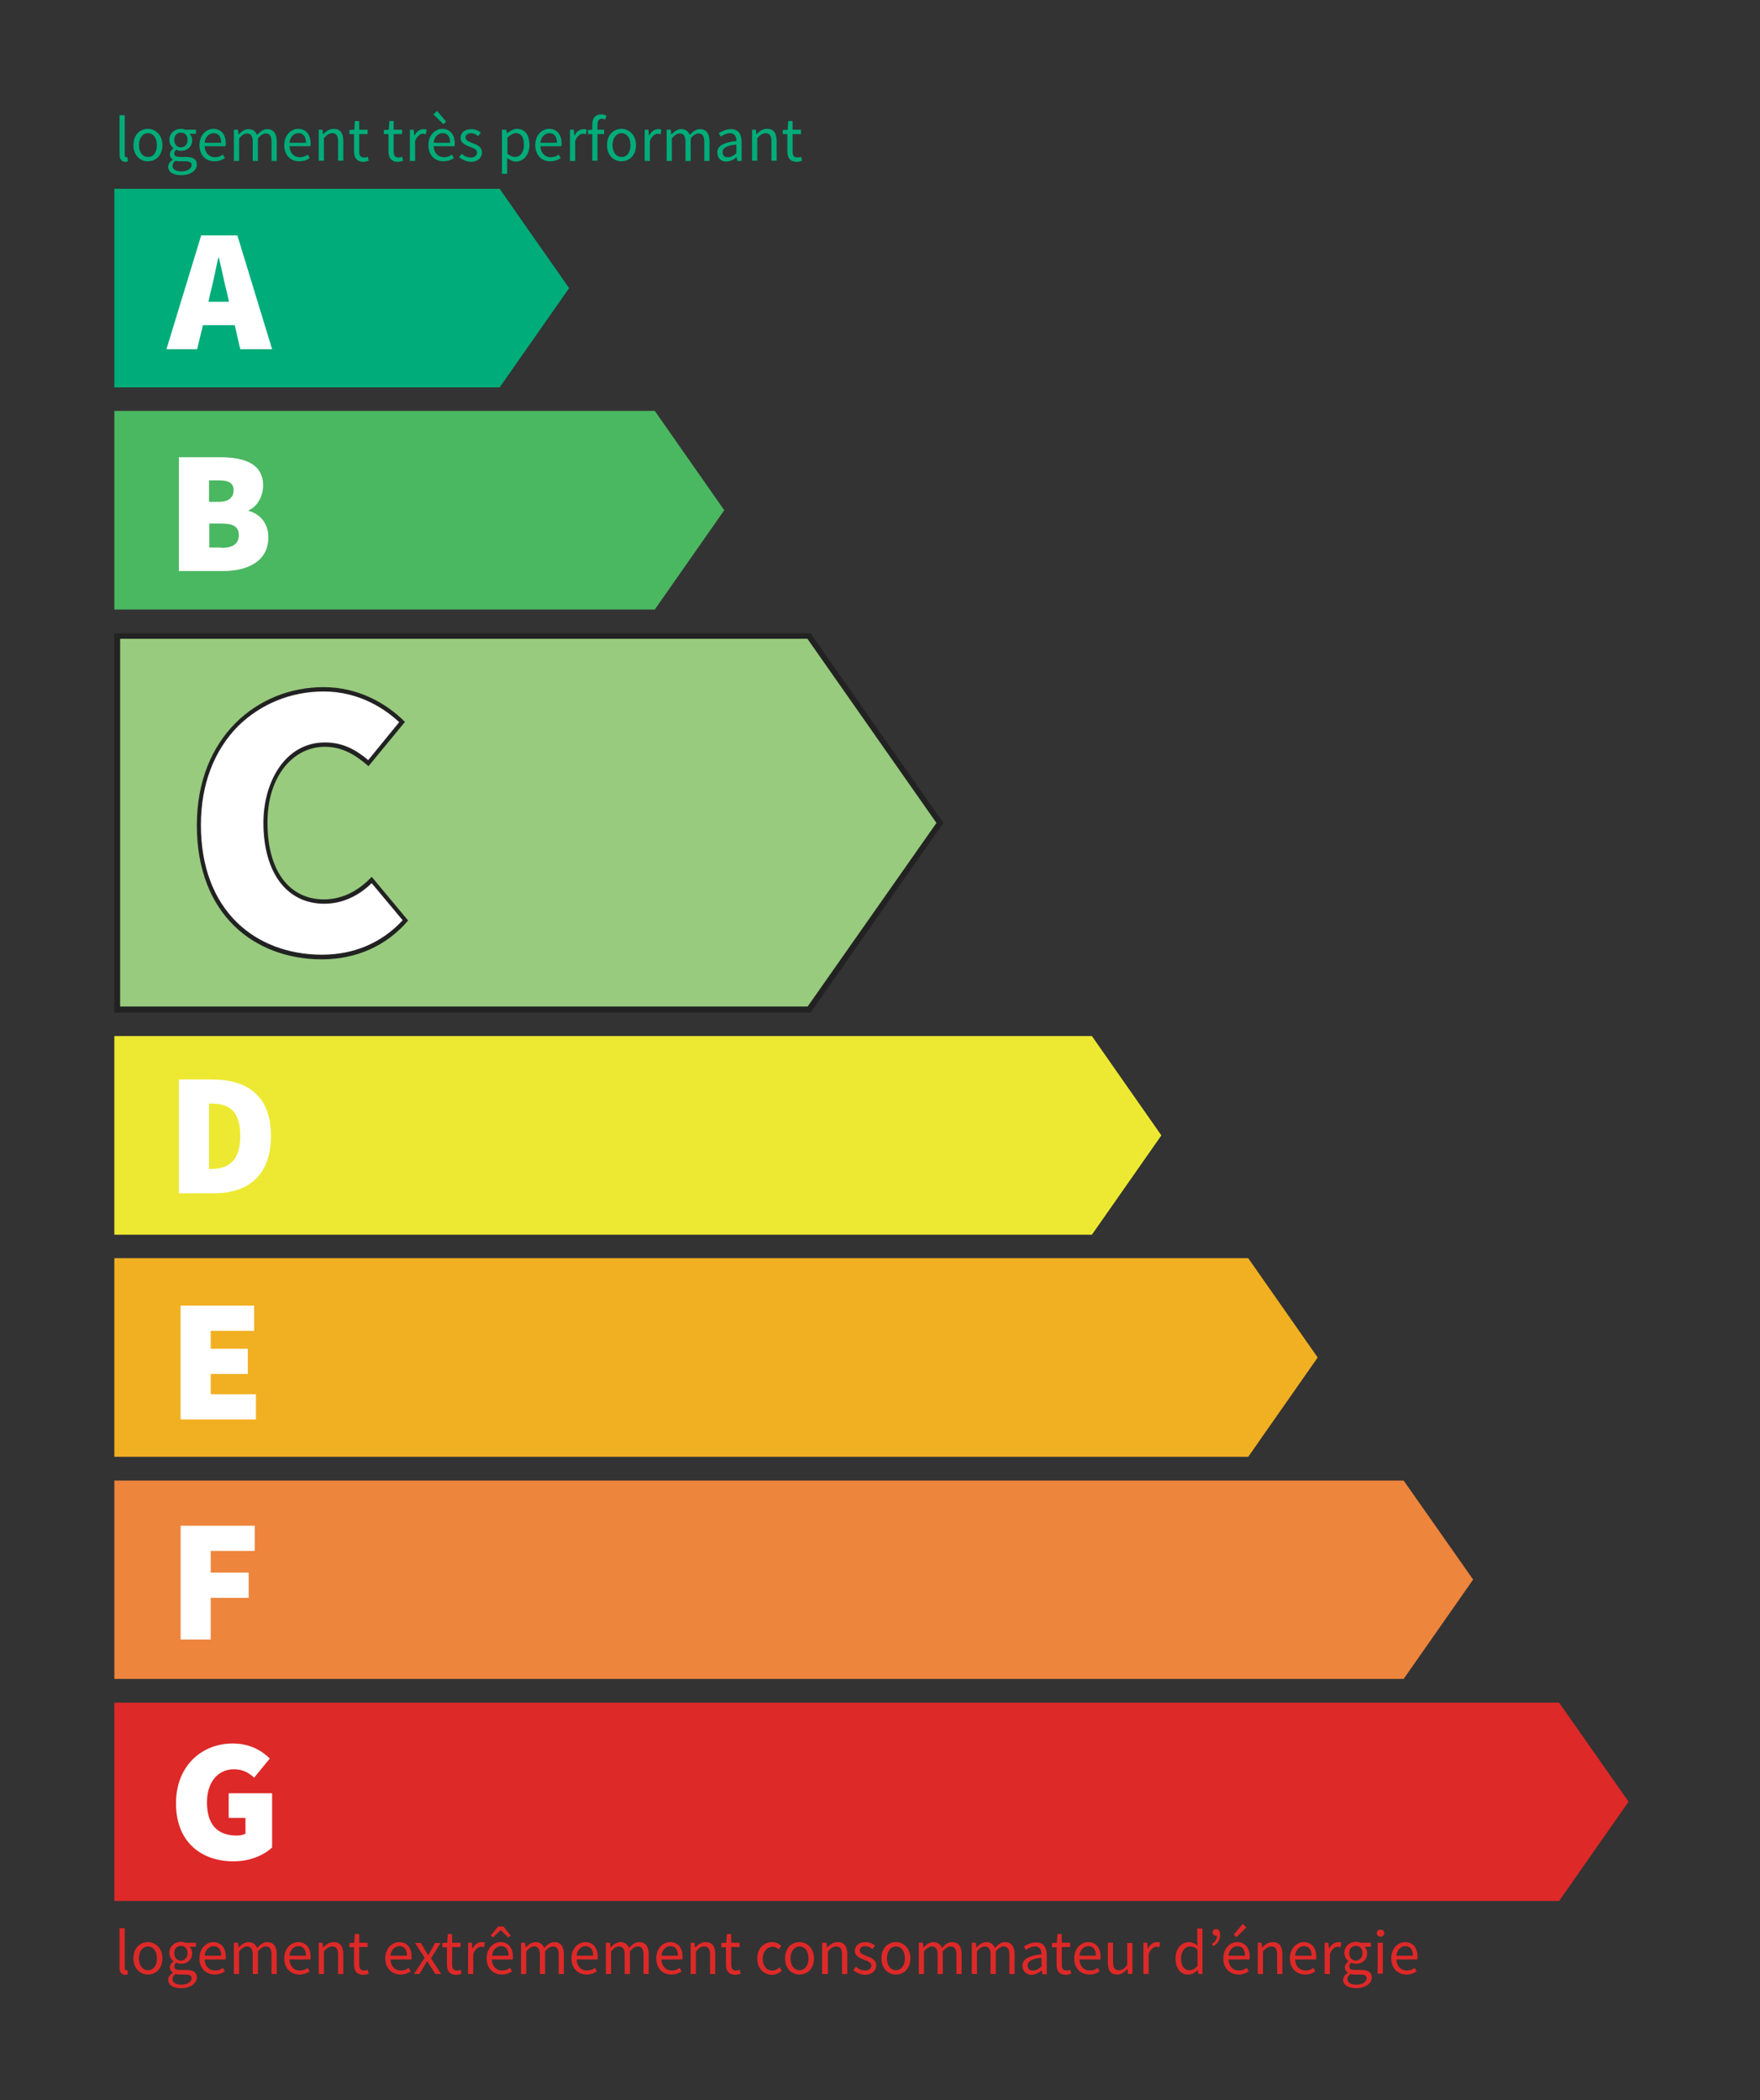 <?xml version="1.0" encoding="utf-8"?>
<!-- Generator: Adobe Illustrator 27.8.1, SVG Export Plug-In . SVG Version: 6.00 Build 0)  -->
<svg version="1.1" xmlns="http://www.w3.org/2000/svg" xmlns:xlink="http://www.w3.org/1999/xlink" x="0px" y="0px"
	 viewBox="0 0 608 725.3" style="enable-background:new 0 0 608 725.3;" xml:space="preserve">
<rect x="0" y="0" width="608" height="725.3" fill="#333333" stroke="none"/>
<style type="text/css">
	.st0{fill:#4AB761;}
	.st1{fill:#EDE932;}
	.st2{fill:#F1B022;}
	.st3{fill:#ED853C;}
	.st4{fill:#DD2928;}
	.st5{fill:#98CB7E;}
	.st6{fill:#222222;}
	.st7{fill:#00AC79;}
	.st8{fill:#FFFFFF;}
</style>
<g id="Calque_1">
</g>
<g id="Calque_2">
	<polygon class="st0" points="226.2,141.9 39.5,141.9 39.5,210.5 226.2,210.5 250.2,176.2 	"/>
	<polygon class="st1" points="377.2,357.8 39.5,357.8 39.5,426.4 377.2,426.4 401.2,392.1 	"/>
	<polygon class="st2" points="431.2,434.5 39.5,434.5 39.5,503.1 431.2,503.1 455.2,468.8 	"/>
	<polygon class="st3" points="484.9,511.3 39.5,511.3 39.5,579.8 484.9,579.8 508.9,545.5 	"/>
	<polygon class="st4" points="538.6,588 39.5,588 39.5,656.5 538.6,656.5 562.6,622.2 	"/>
	<g>
		<polygon class="st5" points="40.5,348.6 40.5,219.7 279.5,219.7 324.6,284.1 279.5,348.6 		"/>
		<path class="st6" d="M279,220.7l44.5,63.5L279,347.6H41.5v-127H279 M280,218.7H39.5v131H280l45.9-65.5L280,218.7L280,218.7z"/>
	</g>
	<polygon class="st7" points="172.6,65.2 39.5,65.2 39.5,133.8 172.6,133.8 196.6,99.5 	"/>
	<g>
		<path class="st7" d="M41.3,53.3V39.8h1.8v13.7c0,0.6,0.2,0.8,0.5,0.8c0.1,0,0.2,0,0.4,0l0.2,1.4c-0.3,0.1-0.6,0.2-1,0.2
			C41.9,55.8,41.3,54.9,41.3,53.3z"/>
		<path class="st7" d="M46.1,50.1c0-3.6,2.3-5.6,5-5.6c2.6,0,5,2.1,5,5.6c0,3.6-2.3,5.6-5,5.6C48.5,55.8,46.1,53.7,46.1,50.1z
			 M54.2,50.1c0-2.5-1.3-4.1-3.1-4.1c-1.8,0-3.1,1.7-3.1,4.1c0,2.5,1.3,4.1,3.1,4.1C53,54.3,54.2,52.6,54.2,50.1z"/>
		<path class="st7" d="M58.1,57.6c0-0.9,0.6-1.8,1.6-2.4v-0.1c-0.5-0.3-1-0.9-1-1.8c0-0.9,0.6-1.6,1.2-2v-0.1
			c-0.7-0.6-1.4-1.6-1.4-2.9c0-2.3,1.9-3.8,4-3.8c0.6,0,1.1,0.1,1.5,0.3h3.7v1.4h-2.2c0.5,0.5,0.9,1.3,0.9,2.2
			c0,2.3-1.7,3.7-3.9,3.7c-0.5,0-1.1-0.1-1.6-0.4c-0.4,0.3-0.7,0.7-0.7,1.3c0,0.7,0.4,1.2,1.9,1.2h2.1c2.5,0,3.8,0.8,3.8,2.6
			c0,2-2.1,3.7-5.4,3.7C59.9,60.5,58.1,59.4,58.1,57.6z M66.2,57c0-1-0.8-1.3-2.2-1.3h-1.9c-0.4,0-0.9,0-1.4-0.2
			c-0.8,0.5-1.1,1.2-1.1,1.8c0,1.2,1.2,1.9,3.1,1.9C64.8,59.2,66.2,58.1,66.2,57z M64.8,48.3c0-1.6-1-2.5-2.3-2.5
			c-1.3,0-2.3,0.9-2.3,2.5c0,1.6,1,2.6,2.3,2.6C63.8,50.9,64.8,49.9,64.8,48.3z"/>
		<path class="st7" d="M68.9,50.1c0-3.5,2.4-5.6,4.8-5.6c2.7,0,4.3,2,4.3,5c0,0.4,0,0.8-0.1,1h-7.2c0.1,2.3,1.5,3.8,3.6,3.8
			c1,0,1.9-0.3,2.7-0.9l0.7,1.2c-0.9,0.6-2.1,1.1-3.5,1.1C71.2,55.8,68.9,53.7,68.9,50.1z M76.4,49.3c0-2.2-1-3.3-2.6-3.3
			c-1.5,0-2.9,1.2-3.1,3.3H76.4z"/>
		<path class="st7" d="M80.7,44.8h1.5l0.2,1.6h0.1c0.9-1,2.1-1.8,3.3-1.8c1.6,0,2.5,0.8,3,2c1.1-1.2,2.2-2,3.5-2
			c2.2,0,3.3,1.5,3.3,4.2v6.8h-1.8v-6.6c0-2-0.6-2.9-2-2.9c-0.8,0-1.7,0.5-2.7,1.7v7.8h-1.8v-6.6c0-2-0.6-2.9-2-2.9
			c-0.8,0-1.7,0.5-2.7,1.7v7.8h-1.8V44.8z"/>
		<path class="st7" d="M98.2,50.1c0-3.5,2.4-5.6,4.8-5.6c2.7,0,4.3,2,4.3,5c0,0.4,0,0.8-0.1,1H100c0.1,2.3,1.5,3.8,3.6,3.8
			c1,0,1.9-0.3,2.7-0.9l0.7,1.2c-0.9,0.6-2.1,1.1-3.5,1.1C100.5,55.8,98.2,53.7,98.2,50.1z M105.7,49.3c0-2.2-1-3.3-2.6-3.3
			c-1.5,0-2.9,1.2-3.1,3.3H105.7z"/>
		<path class="st7" d="M109.9,44.8h1.5l0.2,1.5h0.1c1-1,2.1-1.8,3.6-1.8c2.3,0,3.3,1.5,3.3,4.2v6.8h-1.8v-6.6c0-2-0.6-2.9-2-2.9
			c-1.1,0-1.9,0.6-2.9,1.7v7.8h-1.8V44.8z"/>
		<path class="st7" d="M122.3,52.2v-5.9h-1.6v-1.4l1.7-0.1l0.2-3h1.5v3h2.9v1.5h-2.9v6c0,1.3,0.4,2.1,1.7,2.1c0.4,0,0.9-0.1,1.2-0.3
			l0.4,1.4c-0.6,0.2-1.3,0.4-2,0.4C123.1,55.8,122.3,54.3,122.3,52.2z"/>
		<path class="st7" d="M134.2,52.2v-5.9h-1.6v-1.4l1.7-0.1l0.2-3h1.5v3h2.9v1.5H136v6c0,1.3,0.4,2.1,1.7,2.1c0.4,0,0.9-0.1,1.2-0.3
			l0.4,1.4c-0.6,0.2-1.3,0.4-2,0.4C135,55.8,134.2,54.3,134.2,52.2z"/>
		<path class="st7" d="M141.4,44.8h1.5l0.2,2h0.1c0.7-1.4,1.8-2.2,3.1-2.2c0.5,0,0.8,0.1,1.1,0.2l-0.3,1.6c-0.4-0.1-0.6-0.2-1-0.2
			c-0.9,0-2,0.7-2.7,2.5v6.9h-1.8V44.8z"/>
		<path class="st7" d="M148,50.1c0-3.5,2.4-5.6,4.8-5.6c2.7,0,4.3,2,4.3,5c0,0.4,0,0.8-0.1,1h-7.2c0.1,2.3,1.5,3.8,3.6,3.8
			c1,0,1.9-0.3,2.7-0.9l0.7,1.2c-0.9,0.6-2.1,1.1-3.5,1.1C150.3,55.8,148,53.7,148,50.1z M149.7,39.5l1.3-1.2l3.1,3.7l-0.9,0.9
			L149.7,39.5z M155.5,49.3c0-2.2-1-3.3-2.6-3.3c-1.5,0-2.9,1.2-3.1,3.3H155.5z"/>
		<path class="st7" d="M158.6,54.3l0.9-1.2c0.9,0.8,1.9,1.3,3.2,1.3c1.4,0,2.1-0.8,2.1-1.7c0-1.1-1.3-1.6-2.5-2
			c-1.5-0.6-3.2-1.3-3.2-3.1c0-1.7,1.4-3,3.7-3c1.3,0,2.5,0.5,3.3,1.2l-0.9,1.2c-0.7-0.5-1.5-1-2.4-1c-1.4,0-2,0.7-2,1.5
			c0,1,1.2,1.4,2.4,1.9c1.5,0.6,3.3,1.2,3.3,3.3c0,1.7-1.4,3.2-3.9,3.2C161.1,55.8,159.6,55.1,158.6,54.3z"/>
		<path class="st7" d="M173.4,44.8h1.5l0.2,1.2h0.1c1-0.8,2.2-1.5,3.4-1.5c2.8,0,4.3,2.2,4.3,5.5c0,3.7-2.2,5.8-4.7,5.8
			c-1,0-2-0.5-3-1.2l0,1.9V60h-1.8V44.8z M181,50c0-2.4-0.8-4-2.8-4c-0.9,0-1.8,0.5-2.9,1.5v5.6c1,0.8,1.9,1.1,2.6,1.1
			C179.7,54.2,181,52.6,181,50z"/>
		<path class="st7" d="M184.9,50.1c0-3.5,2.4-5.6,4.8-5.6c2.7,0,4.3,2,4.3,5c0,0.4,0,0.8-0.1,1h-7.2c0.1,2.3,1.5,3.8,3.6,3.8
			c1,0,1.9-0.3,2.7-0.9l0.7,1.2c-0.9,0.6-2.1,1.1-3.5,1.1C187.2,55.8,184.9,53.7,184.9,50.1z M192.4,49.3c0-2.2-1-3.3-2.6-3.3
			c-1.5,0-2.9,1.2-3.1,3.3H192.4z"/>
		<path class="st7" d="M196.7,44.8h1.5l0.2,2h0.1c0.7-1.4,1.8-2.2,3.1-2.2c0.5,0,0.8,0.1,1.1,0.2l-0.3,1.6c-0.4-0.1-0.6-0.2-1-0.2
			c-0.9,0-2,0.7-2.7,2.5v6.9h-1.8V44.8z"/>
		<path class="st7" d="M203.2,44.9l1.5-0.1h4v1.5h-5.6V44.9z M204.6,43.1c0-2.2,1-3.6,3.1-3.6c0.7,0,1.3,0.2,1.8,0.4l-0.4,1.4
			c-0.4-0.2-0.8-0.3-1.2-0.3c-1,0-1.5,0.7-1.5,2.1v12.4h-1.8V43.1z"/>
		<path class="st7" d="M209.7,50.1c0-3.6,2.3-5.6,5-5.6c2.6,0,5,2.1,5,5.6c0,3.6-2.3,5.6-5,5.6C212.1,55.8,209.7,53.7,209.7,50.1z
			 M217.8,50.1c0-2.5-1.3-4.1-3.1-4.1c-1.8,0-3.1,1.7-3.1,4.1c0,2.5,1.3,4.1,3.1,4.1C216.6,54.3,217.8,52.6,217.8,50.1z"/>
		<path class="st7" d="M222.5,44.8h1.5l0.2,2h0.1c0.7-1.4,1.8-2.2,3.1-2.2c0.5,0,0.8,0.1,1.1,0.2l-0.3,1.6c-0.4-0.1-0.6-0.2-1-0.2
			c-0.9,0-2,0.7-2.7,2.5v6.9h-1.8V44.8z"/>
		<path class="st7" d="M230.2,44.8h1.5l0.2,1.6h0.1c0.9-1,2.1-1.8,3.3-1.8c1.6,0,2.5,0.8,3,2c1.1-1.2,2.2-2,3.5-2
			c2.2,0,3.3,1.5,3.3,4.2v6.8h-1.8v-6.6c0-2-0.6-2.9-2-2.9c-0.8,0-1.7,0.5-2.7,1.7v7.8h-1.8v-6.6c0-2-0.6-2.9-2-2.9
			c-0.8,0-1.7,0.5-2.7,1.7v7.8h-1.8V44.8z"/>
		<path class="st7" d="M247.8,52.7c0-2.3,2-3.5,6.6-4c0-1.4-0.5-2.7-2.2-2.7c-1.2,0-2.4,0.6-3.2,1.2l-0.7-1.2c1-0.6,2.5-1.4,4.2-1.4
			c2.6,0,3.7,1.7,3.7,4.4v6.6h-1.5l-0.2-1.3h-0.1c-1,0.9-2.2,1.5-3.6,1.5C249.2,55.8,247.8,54.7,247.8,52.7z M254.4,52.9v-3
			c-3.6,0.4-4.8,1.3-4.8,2.7c0,1.2,0.8,1.7,1.9,1.7C252.5,54.3,253.4,53.8,254.4,52.9z"/>
		<path class="st7" d="M259.6,44.8h1.5l0.2,1.5h0.1c1-1,2.1-1.8,3.6-1.8c2.3,0,3.3,1.5,3.3,4.2v6.8h-1.8v-6.6c0-2-0.6-2.9-2-2.9
			c-1.1,0-1.9,0.6-2.9,1.7v7.8h-1.8V44.8z"/>
		<path class="st7" d="M272,52.2v-5.9h-1.6v-1.4l1.7-0.1l0.2-3h1.5v3h2.9v1.5h-2.9v6c0,1.3,0.4,2.1,1.7,2.1c0.4,0,0.9-0.1,1.2-0.3
			l0.4,1.4c-0.6,0.2-1.3,0.4-2,0.4C272.8,55.8,272,54.3,272,52.2z"/>
	</g>
	<path class="st8" d="M83,120.6h11L82,81.3H69.5l-12,39.3h10.6l2-8.3h11L83,120.6z M72,104.2l0.6-2.7c1-3.7,1.9-8.5,2.8-12.5h0.2
		c1,3.9,1.9,8.7,2.9,12.5l0.6,2.7H72z"/>
	<g>
		<path class="st8" d="M62.4,450.9h25.4v8.7h-15v6.2h12.8v8.7H72.8v7h15.6v8.7h-26V450.9z"/>
	</g>
	<g>
		<path class="st8" d="M62.4,526.9h25.6v8.7H72.8v7.5h13.1v8.7H72.8v14.4H62.4V526.9z"/>
	</g>
	<g>
		<path class="st8" d="M60.8,622.8c0-13.2,9.1-20.7,19.6-20.7c5.8,0,10,2.4,12.8,5.2l-5.4,6.6c-1.9-1.7-3.9-2.9-7-2.9
			c-5.3,0-9.3,4.2-9.3,11.4c0,7.4,3.3,11.5,10.3,11.5c1.1,0,2.3-0.2,3-0.7v-5.4h-5.8v-8.5h15V638c-2.8,2.7-7.7,4.8-13.3,4.8
			C69.6,642.8,60.8,636.2,60.8,622.8z"/>
	</g>
	<g>
		<path class="st4" d="M41.3,679.5v-13.6h1.8v13.7c0,0.6,0.2,0.8,0.5,0.8c0.1,0,0.2,0,0.4,0l0.2,1.4c-0.3,0.1-0.6,0.2-1,0.2
			C41.9,681.9,41.3,681.1,41.3,679.5z"/>
		<path class="st4" d="M46.1,676.3c0-3.6,2.3-5.6,5-5.6c2.6,0,5,2.1,5,5.6c0,3.6-2.3,5.6-5,5.6C48.5,681.9,46.1,679.9,46.1,676.3z
			 M54.2,676.3c0-2.5-1.3-4.1-3.1-4.1c-1.8,0-3.1,1.7-3.1,4.1c0,2.5,1.3,4.1,3.1,4.1C53,680.4,54.2,678.8,54.2,676.3z"/>
		<path class="st4" d="M58.1,683.7c0-0.9,0.6-1.8,1.6-2.4v-0.1c-0.5-0.3-1-0.9-1-1.8c0-0.9,0.6-1.6,1.2-2v-0.1
			c-0.7-0.6-1.4-1.6-1.4-2.9c0-2.3,1.9-3.8,4-3.8c0.6,0,1.1,0.1,1.5,0.3h3.7v1.4h-2.2c0.5,0.5,0.9,1.3,0.9,2.2
			c0,2.3-1.7,3.7-3.9,3.7c-0.5,0-1.1-0.1-1.6-0.4c-0.4,0.3-0.7,0.7-0.7,1.3c0,0.7,0.4,1.2,1.9,1.2h2.1c2.5,0,3.8,0.8,3.8,2.6
			c0,2-2.1,3.7-5.4,3.7C59.9,686.6,58.1,685.6,58.1,683.7z M66.2,683.2c0-1-0.8-1.3-2.2-1.3h-1.9c-0.4,0-0.9,0-1.4-0.2
			c-0.8,0.5-1.1,1.2-1.1,1.8c0,1.2,1.2,1.9,3.1,1.9C64.8,685.4,66.2,684.3,66.2,683.2z M64.8,674.5c0-1.6-1-2.5-2.3-2.5
			c-1.3,0-2.3,0.9-2.3,2.5c0,1.6,1,2.6,2.3,2.6C63.8,677,64.8,676.1,64.8,674.5z"/>
		<path class="st4" d="M68.9,676.3c0-3.5,2.4-5.6,4.8-5.6c2.7,0,4.3,2,4.3,5c0,0.4,0,0.8-0.1,1h-7.2c0.1,2.3,1.5,3.8,3.6,3.8
			c1,0,1.9-0.3,2.7-0.9l0.7,1.2c-0.9,0.6-2.1,1.1-3.5,1.1C71.2,681.9,68.9,679.8,68.9,676.3z M76.4,675.4c0-2.2-1-3.3-2.6-3.3
			c-1.5,0-2.9,1.2-3.1,3.3H76.4z"/>
		<path class="st4" d="M80.7,670.9h1.5l0.2,1.6h0.1c0.9-1,2.1-1.8,3.3-1.8c1.6,0,2.5,0.8,3,2c1.1-1.2,2.2-2,3.5-2
			c2.2,0,3.3,1.5,3.3,4.2v6.8h-1.8v-6.6c0-2-0.6-2.9-2-2.9c-0.8,0-1.7,0.5-2.7,1.7v7.8h-1.8v-6.6c0-2-0.6-2.9-2-2.9
			c-0.8,0-1.7,0.5-2.7,1.7v7.8h-1.8V670.9z"/>
		<path class="st4" d="M98.2,676.3c0-3.5,2.4-5.6,4.8-5.6c2.7,0,4.3,2,4.3,5c0,0.4,0,0.8-0.1,1H100c0.1,2.3,1.5,3.8,3.6,3.8
			c1,0,1.9-0.3,2.7-0.9l0.7,1.2c-0.9,0.6-2.1,1.1-3.5,1.1C100.5,681.9,98.2,679.8,98.2,676.3z M105.7,675.4c0-2.2-1-3.3-2.6-3.3
			c-1.5,0-2.9,1.2-3.1,3.3H105.7z"/>
		<path class="st4" d="M109.9,670.9h1.5l0.2,1.6h0.1c1-1,2.1-1.8,3.6-1.8c2.3,0,3.3,1.5,3.3,4.2v6.8h-1.8v-6.6c0-2-0.6-2.9-2-2.9
			c-1.1,0-1.9,0.6-2.9,1.7v7.8h-1.8V670.9z"/>
		<path class="st4" d="M122.3,678.4v-5.9h-1.6V671l1.7-0.1l0.2-3h1.5v3h2.9v1.5h-2.9v6c0,1.3,0.4,2.1,1.7,2.1c0.4,0,0.9-0.1,1.2-0.3
			l0.4,1.4c-0.6,0.2-1.3,0.4-2,0.4C123.1,681.9,122.3,680.5,122.3,678.4z"/>
		<path class="st4" d="M133.1,676.3c0-3.5,2.4-5.6,4.8-5.6c2.7,0,4.3,2,4.3,5c0,0.4,0,0.8-0.1,1h-7.2c0.1,2.3,1.5,3.8,3.6,3.8
			c1,0,1.9-0.3,2.7-0.9l0.7,1.2c-0.9,0.6-2.1,1.1-3.5,1.1C135.4,681.9,133.1,679.8,133.1,676.3z M140.6,675.4c0-2.2-1-3.3-2.6-3.3
			c-1.5,0-2.9,1.2-3.1,3.3H140.6z"/>
		<path class="st4" d="M146.7,676.1l-3.3-5.1h2l1.4,2.4c0.3,0.6,0.7,1.2,1.1,1.8h0.1c0.3-0.6,0.6-1.2,1-1.8l1.3-2.4h1.9l-3.3,5.3
			l3.5,5.4h-2l-1.6-2.5c-0.4-0.6-0.8-1.3-1.2-1.9h-0.1c-0.4,0.6-0.7,1.3-1.1,1.9l-1.5,2.5h-1.9L146.7,676.1z"/>
		<path class="st4" d="M154.4,678.4v-5.9h-1.6V671l1.7-0.1l0.2-3h1.5v3h2.9v1.5h-2.9v6c0,1.3,0.4,2.1,1.7,2.1c0.4,0,0.9-0.1,1.2-0.3
			l0.4,1.4c-0.6,0.2-1.3,0.4-2,0.4C155.1,681.9,154.4,680.5,154.4,678.4z"/>
		<path class="st4" d="M161.5,670.9h1.5l0.2,2h0.1c0.7-1.4,1.8-2.2,3.1-2.2c0.5,0,0.8,0.1,1.1,0.2l-0.3,1.6c-0.4-0.1-0.6-0.2-1-0.2
			c-0.9,0-2,0.7-2.7,2.5v6.9h-1.8V670.9z"/>
		<path class="st4" d="M168.1,676.3c0-3.5,2.4-5.6,4.8-5.6c2.7,0,4.3,2,4.3,5c0,0.4,0,0.8-0.1,1h-7.2c0.1,2.3,1.5,3.8,3.6,3.8
			c1,0,1.9-0.3,2.7-0.9l0.7,1.2c-0.9,0.6-2.1,1.1-3.5,1.1C170.4,681.9,168.1,679.8,168.1,676.3z M172.1,665.3h1.8l2.5,3.1l-0.8,0.7
			l-2.6-2.5h-0.1l-2.6,2.5l-0.8-0.7L172.1,665.3z M175.7,675.4c0-2.2-1-3.3-2.6-3.3c-1.5,0-2.9,1.2-3.1,3.3H175.7z"/>
		<path class="st4" d="M179.9,670.9h1.5l0.2,1.6h0.1c0.9-1,2.1-1.8,3.3-1.8c1.6,0,2.5,0.8,3,2c1.1-1.2,2.2-2,3.5-2
			c2.2,0,3.3,1.5,3.3,4.2v6.8h-1.8v-6.6c0-2-0.6-2.9-2-2.9c-0.8,0-1.7,0.5-2.7,1.7v7.8h-1.8v-6.6c0-2-0.6-2.9-2-2.9
			c-0.8,0-1.7,0.5-2.7,1.7v7.8h-1.8V670.9z"/>
		<path class="st4" d="M197.4,676.3c0-3.5,2.4-5.6,4.8-5.6c2.7,0,4.3,2,4.3,5c0,0.4,0,0.8-0.1,1h-7.2c0.1,2.3,1.5,3.8,3.6,3.8
			c1,0,1.9-0.3,2.7-0.9l0.7,1.2c-0.9,0.6-2.1,1.1-3.5,1.1C199.7,681.9,197.4,679.8,197.4,676.3z M204.9,675.4c0-2.2-1-3.3-2.6-3.3
			c-1.5,0-2.9,1.2-3.1,3.3H204.9z"/>
		<path class="st4" d="M209.2,670.9h1.5l0.2,1.6h0.1c0.9-1,2.1-1.8,3.3-1.8c1.6,0,2.5,0.8,3,2c1.1-1.2,2.2-2,3.5-2
			c2.2,0,3.3,1.5,3.3,4.2v6.8h-1.8v-6.6c0-2-0.6-2.9-2-2.9c-0.8,0-1.7,0.5-2.7,1.7v7.8h-1.8v-6.6c0-2-0.6-2.9-2-2.9
			c-0.8,0-1.7,0.5-2.7,1.7v7.8h-1.8V670.9z"/>
		<path class="st4" d="M226.7,676.3c0-3.5,2.4-5.6,4.8-5.6c2.7,0,4.3,2,4.3,5c0,0.4,0,0.8-0.1,1h-7.2c0.1,2.3,1.5,3.8,3.6,3.8
			c1,0,1.9-0.3,2.7-0.9l0.7,1.2c-0.9,0.6-2.1,1.1-3.5,1.1C228.9,681.9,226.7,679.8,226.7,676.3z M234.2,675.4c0-2.2-1-3.3-2.6-3.3
			c-1.5,0-2.9,1.2-3.1,3.3H234.2z"/>
		<path class="st4" d="M238.4,670.9h1.5l0.2,1.6h0.1c1-1,2.1-1.8,3.6-1.8c2.3,0,3.3,1.5,3.3,4.2v6.8h-1.8v-6.6c0-2-0.6-2.9-2-2.9
			c-1.1,0-1.9,0.6-2.9,1.7v7.8h-1.8V670.9z"/>
		<path class="st4" d="M250.8,678.4v-5.9h-1.6V671l1.7-0.1l0.2-3h1.5v3h2.9v1.5h-2.9v6c0,1.3,0.4,2.1,1.7,2.1c0.4,0,0.9-0.1,1.2-0.3
			l0.4,1.4c-0.6,0.2-1.3,0.4-2,0.4C251.6,681.9,250.8,680.5,250.8,678.4z"/>
		<path class="st4" d="M261.6,676.3c0-3.6,2.4-5.6,5.2-5.6c1.4,0,2.4,0.6,3.1,1.3l-0.9,1.2c-0.6-0.6-1.3-0.9-2.1-0.9
			c-1.9,0-3.4,1.7-3.4,4.1c0,2.5,1.3,4.1,3.3,4.1c1,0,1.9-0.5,2.5-1.1l0.8,1.2c-1,0.9-2.2,1.4-3.5,1.4
			C263.8,681.9,261.6,679.9,261.6,676.3z"/>
		<path class="st4" d="M271.2,676.3c0-3.6,2.3-5.6,5-5.6c2.6,0,5,2.1,5,5.6c0,3.6-2.3,5.6-5,5.6
			C273.5,681.9,271.2,679.9,271.2,676.3z M279.3,676.3c0-2.5-1.3-4.1-3.1-4.1c-1.8,0-3.1,1.7-3.1,4.1c0,2.5,1.3,4.1,3.1,4.1
			C278,680.4,279.3,678.8,279.3,676.3z"/>
		<path class="st4" d="M284,670.9h1.5l0.2,1.6h0.1c1-1,2.1-1.8,3.6-1.8c2.3,0,3.3,1.5,3.3,4.2v6.8h-1.8v-6.6c0-2-0.6-2.9-2-2.9
			c-1.1,0-1.9,0.6-2.9,1.7v7.8H284V670.9z"/>
		<path class="st4" d="M294.8,680.4l0.9-1.2c0.9,0.8,1.9,1.3,3.2,1.3c1.4,0,2.1-0.8,2.1-1.7c0-1.1-1.3-1.6-2.5-2
			c-1.5-0.6-3.2-1.3-3.2-3.1c0-1.7,1.4-3,3.7-3c1.3,0,2.5,0.5,3.3,1.2l-0.9,1.2c-0.7-0.5-1.5-1-2.4-1c-1.4,0-2,0.7-2,1.5
			c0,1,1.2,1.4,2.4,1.9c1.5,0.6,3.3,1.2,3.3,3.3c0,1.7-1.4,3.2-3.9,3.2C297.3,681.9,295.9,681.3,294.8,680.4z"/>
		<path class="st4" d="M304.5,676.3c0-3.6,2.3-5.6,5-5.6c2.6,0,5,2.1,5,5.6c0,3.6-2.3,5.6-5,5.6
			C306.8,681.9,304.5,679.9,304.5,676.3z M312.6,676.3c0-2.5-1.3-4.1-3.1-4.1c-1.8,0-3.1,1.7-3.1,4.1c0,2.5,1.3,4.1,3.1,4.1
			C311.3,680.4,312.6,678.8,312.6,676.3z"/>
		<path class="st4" d="M317.3,670.9h1.5l0.2,1.6h0.1c0.9-1,2.1-1.8,3.3-1.8c1.6,0,2.5,0.8,3,2c1.1-1.2,2.2-2,3.5-2
			c2.2,0,3.3,1.5,3.3,4.2v6.8h-1.8v-6.6c0-2-0.6-2.9-2-2.9c-0.8,0-1.7,0.5-2.7,1.7v7.8h-1.8v-6.6c0-2-0.6-2.9-2-2.9
			c-0.8,0-1.7,0.5-2.7,1.7v7.8h-1.8V670.9z"/>
		<path class="st4" d="M335.6,670.9h1.5l0.2,1.6h0.1c0.9-1,2.1-1.8,3.3-1.8c1.6,0,2.5,0.8,3,2c1.1-1.2,2.2-2,3.5-2
			c2.2,0,3.3,1.5,3.3,4.2v6.8h-1.8v-6.6c0-2-0.6-2.9-2-2.9c-0.8,0-1.7,0.5-2.7,1.7v7.8h-1.8v-6.6c0-2-0.6-2.9-2-2.9
			c-0.8,0-1.7,0.5-2.7,1.7v7.8h-1.8V670.9z"/>
		<path class="st4" d="M353.2,678.9c0-2.3,2-3.5,6.6-4c0-1.4-0.5-2.7-2.2-2.7c-1.2,0-2.4,0.6-3.2,1.2l-0.7-1.2
			c1-0.6,2.5-1.4,4.2-1.4c2.6,0,3.7,1.7,3.7,4.4v6.6h-1.5l-0.2-1.3h-0.1c-1,0.9-2.2,1.5-3.6,1.5
			C354.6,681.9,353.2,680.8,353.2,678.9z M359.8,679.1v-3c-3.6,0.4-4.8,1.3-4.8,2.7c0,1.2,0.8,1.7,1.9,1.7
			C357.9,680.5,358.8,680,359.8,679.1z"/>
		<path class="st4" d="M365,678.4v-5.9h-1.6V671l1.7-0.1l0.2-3h1.5v3h2.9v1.5h-2.9v6c0,1.3,0.4,2.1,1.7,2.1c0.4,0,0.9-0.1,1.2-0.3
			l0.4,1.4c-0.6,0.2-1.3,0.4-2,0.4C365.8,681.9,365,680.5,365,678.4z"/>
		<path class="st4" d="M371.1,676.3c0-3.5,2.4-5.6,4.8-5.6c2.7,0,4.3,2,4.3,5c0,0.4,0,0.8-0.1,1h-7.2c0.1,2.3,1.5,3.8,3.6,3.8
			c1,0,1.9-0.3,2.7-0.9l0.7,1.2c-0.9,0.6-2.1,1.1-3.5,1.1C373.3,681.9,371.1,679.8,371.1,676.3z M378.6,675.4c0-2.2-1-3.3-2.6-3.3
			c-1.5,0-2.9,1.2-3.1,3.3H378.6z"/>
		<path class="st4" d="M382.7,677.7v-6.8h1.8v6.6c0,2,0.6,2.9,2,2.9c1.1,0,1.9-0.5,2.9-1.8v-7.6h1.8v10.7h-1.5l-0.2-1.7h-0.1
			c-1,1.2-2.1,1.9-3.5,1.9C383.7,681.9,382.7,680.5,382.7,677.7z"/>
		<path class="st4" d="M394.8,670.9h1.5l0.2,2h0.1c0.7-1.4,1.8-2.2,3.1-2.2c0.5,0,0.8,0.1,1.1,0.2l-0.3,1.6c-0.4-0.1-0.6-0.2-1-0.2
			c-0.9,0-2,0.7-2.7,2.5v6.9h-1.8V670.9z"/>
		<path class="st4" d="M406.1,676.3c0-3.5,2.2-5.6,4.6-5.6c1.2,0,2.1,0.5,3,1.2l-0.1-1.8v-4.1h1.8v15.7H414l-0.2-1.3h-0.1
			c-0.8,0.8-2,1.5-3.3,1.5C407.9,681.9,406.1,679.9,406.1,676.3z M413.7,678.9v-5.6c-0.9-0.8-1.7-1.1-2.6-1.1
			c-1.7,0-3.1,1.7-3.1,4.1c0,2.6,1.1,4.1,2.9,4.1C412,680.4,412.8,679.9,413.7,678.9z"/>
		<path class="st4" d="M418.7,671.3c1.1-0.7,1.7-1.5,1.7-2.8l-0.3-1.5l0.9,1.1c-0.3,0.3-0.5,0.4-0.9,0.4c-0.6,0-1.2-0.4-1.2-1.1
			c0-0.8,0.5-1.2,1.2-1.2c0.9,0,1.4,0.7,1.4,2c0,1.8-0.8,3-2.4,3.9L418.7,671.3z"/>
		<path class="st4" d="M422.6,676.3c0-3.5,2.4-5.6,4.8-5.6c2.7,0,4.3,2,4.3,5c0,0.4,0,0.8-0.1,1h-7.2c0.1,2.3,1.5,3.8,3.6,3.8
			c1,0,1.9-0.3,2.7-0.9l0.7,1.2c-0.9,0.6-2.1,1.1-3.5,1.1C424.9,681.9,422.6,679.8,422.6,676.3z M430.1,675.4c0-2.2-1-3.3-2.6-3.3
			c-1.5,0-2.9,1.2-3.1,3.3H430.1z M426.2,668.1l3.1-3.7l1.3,1.2l-3.5,3.4L426.2,668.1z"/>
		<path class="st4" d="M434.3,670.9h1.5l0.2,1.6h0.1c1-1,2.1-1.8,3.6-1.8c2.3,0,3.3,1.5,3.3,4.2v6.8h-1.8v-6.6c0-2-0.6-2.9-2-2.9
			c-1.1,0-1.9,0.6-2.9,1.7v7.8h-1.8V670.9z"/>
		<path class="st4" d="M445.6,676.3c0-3.5,2.4-5.6,4.8-5.6c2.7,0,4.3,2,4.3,5c0,0.4,0,0.8-0.1,1h-7.2c0.1,2.3,1.5,3.8,3.6,3.8
			c1,0,1.9-0.3,2.7-0.9l0.7,1.2c-0.9,0.6-2.1,1.1-3.5,1.1C447.9,681.9,445.6,679.8,445.6,676.3z M453.1,675.4c0-2.2-1-3.3-2.6-3.3
			c-1.5,0-2.9,1.2-3.1,3.3H453.1z"/>
		<path class="st4" d="M457.4,670.9h1.5l0.2,2h0.1c0.7-1.4,1.8-2.2,3.1-2.2c0.5,0,0.8,0.1,1.1,0.2l-0.3,1.6c-0.4-0.1-0.6-0.2-1-0.2
			c-0.9,0-2,0.7-2.7,2.5v6.9h-1.8V670.9z"/>
		<path class="st4" d="M464,683.7c0-0.9,0.6-1.8,1.6-2.4v-0.1c-0.5-0.3-1-0.9-1-1.8c0-0.9,0.6-1.6,1.2-2v-0.1
			c-0.7-0.6-1.4-1.6-1.4-2.9c0-2.3,1.9-3.8,4-3.8c0.6,0,1.1,0.1,1.5,0.3h3.7v1.4h-2.2c0.5,0.5,0.9,1.3,0.9,2.2
			c0,2.3-1.7,3.7-3.9,3.7c-0.5,0-1.1-0.1-1.6-0.4c-0.4,0.3-0.7,0.7-0.7,1.3c0,0.7,0.4,1.2,1.9,1.2h2.1c2.5,0,3.8,0.8,3.8,2.6
			c0,2-2.1,3.7-5.4,3.7C465.8,686.6,464,685.6,464,683.7z M472.1,683.2c0-1-0.8-1.3-2.2-1.3h-1.9c-0.4,0-0.9,0-1.4-0.2
			c-0.8,0.5-1.1,1.2-1.1,1.8c0,1.2,1.2,1.9,3.1,1.9C470.7,685.4,472.1,684.3,472.1,683.2z M470.7,674.5c0-1.6-1-2.5-2.3-2.5
			c-1.3,0-2.3,0.9-2.3,2.5c0,1.6,1,2.6,2.3,2.6C469.7,677,470.7,676.1,470.7,674.5z"/>
		<path class="st4" d="M475.6,667.6c0-0.7,0.5-1.2,1.3-1.2s1.3,0.5,1.3,1.2c0,0.7-0.5,1.2-1.3,1.2S475.6,668.2,475.6,667.6z
			 M475.9,670.9h1.8v10.7h-1.8V670.9z"/>
		<path class="st4" d="M480.6,676.3c0-3.5,2.4-5.6,4.8-5.6c2.7,0,4.3,2,4.3,5c0,0.4,0,0.8-0.1,1h-7.2c0.1,2.3,1.5,3.8,3.6,3.8
			c1,0,1.9-0.3,2.7-0.9l0.7,1.2c-0.9,0.6-2.1,1.1-3.5,1.1C482.9,681.9,480.6,679.8,480.6,676.3z M488.1,675.4c0-2.2-1-3.3-2.6-3.3
			c-1.5,0-2.9,1.2-3.1,3.3H488.1z"/>
	</g>
	<g>
		<path class="st8" d="M61.8,372.8h11.6c12,0,20.2,5.6,20.2,19.5c0,13.9-8.2,19.8-19.6,19.8H61.8V372.8z M72.8,403.7
			c5.7,0,10.2-2.3,10.2-11.5s-4.5-11.1-10.2-11.1h-0.6v22.6H72.8z"/>
	</g>
	<g>
		<path class="st8" d="M61.8,157.9H76c8.2,0,14.9,2.1,14.9,9.8c0,3.4-1.9,7.3-5,8.5v0.2c3.7,1.1,6.8,4,6.8,9.2
			c0,8.1-7,11.6-15.5,11.6H61.8V157.9z M75.7,173.3c3.4,0,5-1.6,5-4c0-2.4-1.6-3.4-5-3.4h-3.5v7.4H75.7z M76.5,189.2
			c4.1,0,6-1.5,6-4.4c0-2.9-1.9-4-6-4h-4.2v8.3H76.5z"/>
	</g>
	<g>
		<g>
			<path class="st8" d="M111.2,330.6c-19.6,0-42.5-11.9-42.5-45.6c0-14.1,4.5-26.1,13.1-34.7c7.9-7.9,18.5-12.2,29.9-12.2
				c13.3,0,22.6,6.9,27.2,11.3l-11.6,14.2c-4-3.4-8.5-6.4-15-6.4c-13.5,0-20.6,13.6-20.6,27c0,16.8,7.8,27.3,20.3,27.3
				c7.4,0,12.9-3.9,16.4-7.4l11.6,13.9C132.7,326.2,122.8,330.6,111.2,330.6z"/>
			<path class="st6" d="M111.8,238.8c12.6,0,21.5,6.3,26.1,10.6l-10.7,13.1c-3.9-3.3-8.5-6.1-14.9-6.1c-14,0-21.3,13.9-21.3,27.7
				c0,17.3,8.1,28,21,28c7.3,0,12.8-3.6,16.4-7.1l10.7,12.8c-7.2,7.8-16.8,11.9-27.9,11.9c-11.5,0-21.9-3.9-29.3-11.1
				c-8.2-8-12.5-19.6-12.5-33.7c0-13.9,4.5-25.7,12.9-34.2C90.1,243.1,100.5,238.8,111.8,238.8 M111.8,237.3
				C88.9,237.3,68,254.6,68,285c0,31,20.1,46.3,43.2,46.3c11.7,0,22.2-4.5,29.8-13.4l-12.6-15.1c-3.9,4.2-9.5,7.8-16.5,7.8
				c-11.7,0-19.5-9.5-19.5-26.5c0-16.5,9.2-26.2,19.8-26.2c6.1,0,10.6,2.8,15.1,6.7l12.6-15.3C133.5,242.9,123.8,237.3,111.8,237.3
				L111.8,237.3z"/>
		</g>
	</g>
</g>
</svg>

